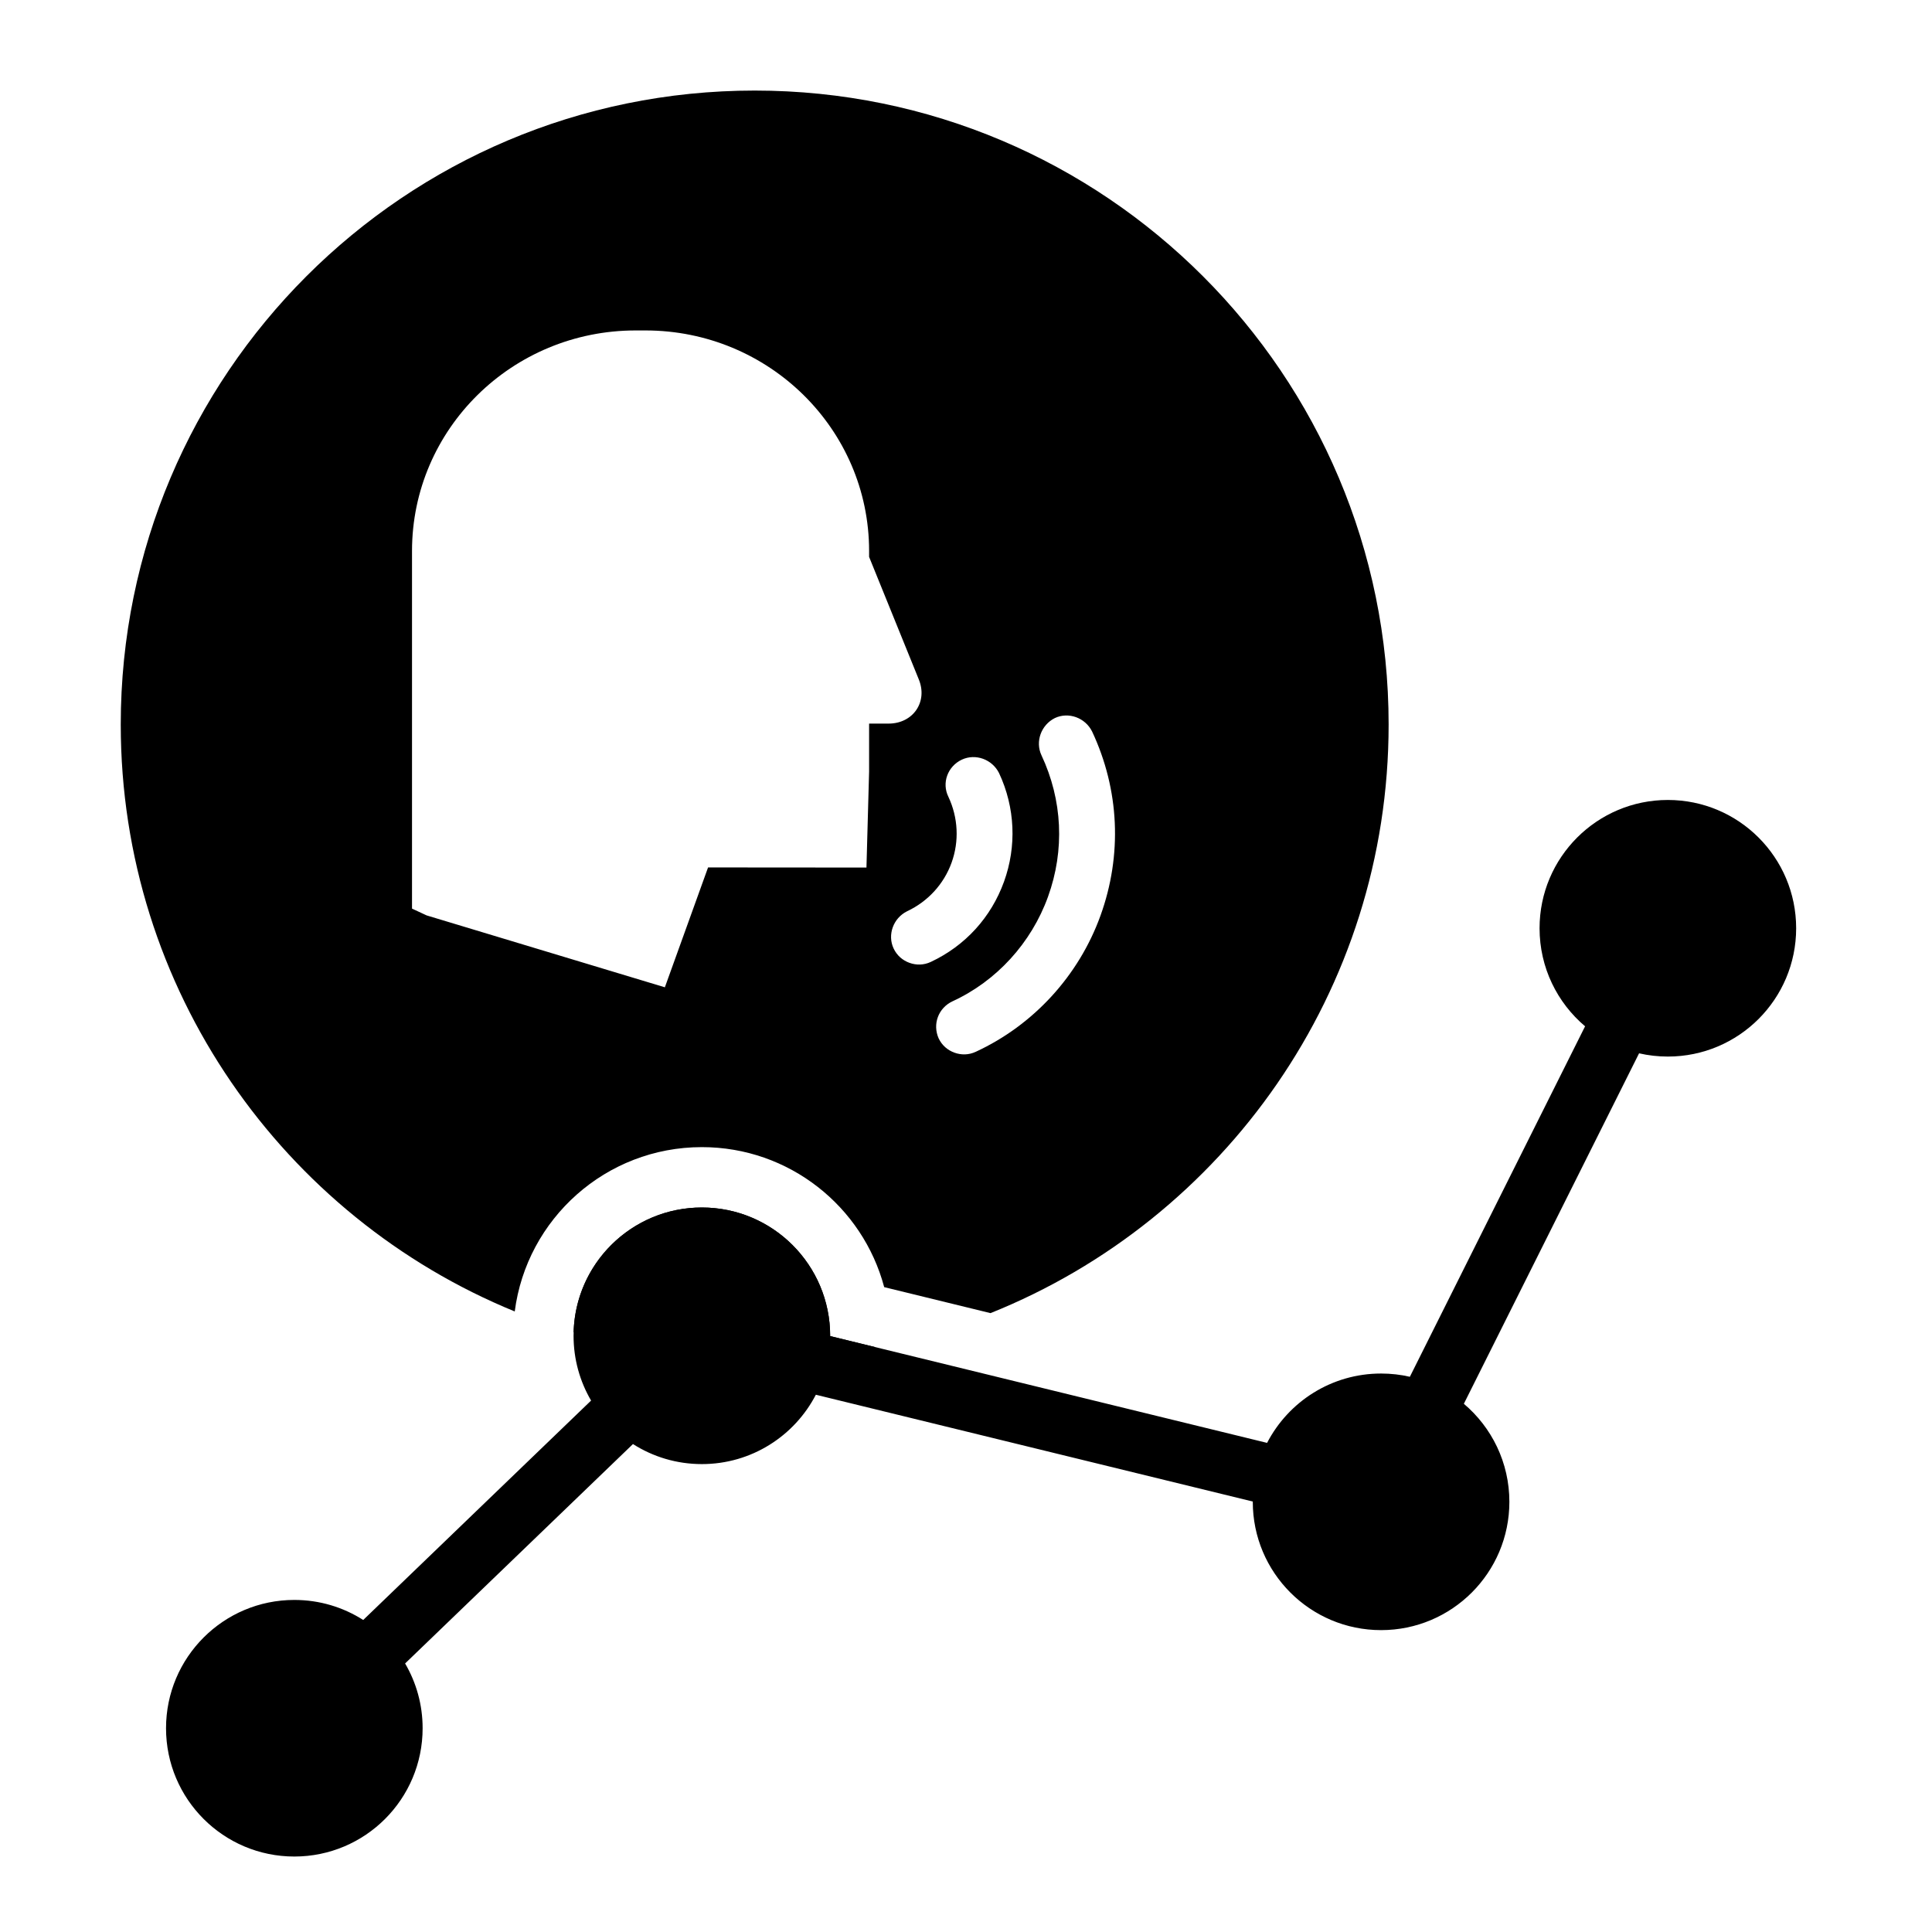 <svg  viewBox="0 0 128 128" fill="none" xmlns="http://www.w3.org/2000/svg">
<path  fill-rule="evenodd" clip-rule="evenodd" d="M92 48C92 65.674 81.083 80.799 65.624 86.998L58.58 85.276C57.159 79.935 52.289 76 46.5 76C40.143 76 34.894 80.746 34.103 86.887C18.789 80.62 8 65.57 8 48C8 24.804 26.804 6 50 6C73.196 6 92 24.804 92 48ZM42.763 21.893C50.942 21.893 57.58 28.436 57.58 36.503V36.895L60.876 45.02C61.479 46.507 60.492 47.94 58.87 47.94H57.58V51.114L57.405 57.478L46.911 57.47L44.049 65.411L28.263 60.647L27.297 60.198V36.505C27.297 28.431 33.929 21.893 42.114 21.893H42.763ZM69.434 59.409C70.553 56.313 70.391 53.004 68.999 50.036C68.576 49.133 68.975 48.028 69.89 47.572C70.793 47.148 71.899 47.548 72.354 48.463C74.17 52.334 74.359 56.653 72.909 60.665C71.471 64.646 68.467 67.918 64.65 69.682C64.177 69.904 63.678 69.902 63.235 69.742C62.793 69.582 62.408 69.264 62.186 68.791C61.773 67.856 62.162 66.782 63.108 66.338C66.021 64.998 68.327 62.474 69.434 59.409ZM66.19 51.219C65.734 50.304 64.629 49.905 63.725 50.328C62.779 50.772 62.38 51.878 62.835 52.793C63.48 54.169 63.558 55.733 63.044 57.155C62.531 58.577 61.471 59.73 60.094 60.375C59.18 60.83 58.78 61.936 59.204 62.839C59.426 63.312 59.811 63.63 60.253 63.79C60.696 63.95 61.195 63.952 61.668 63.73C63.948 62.661 65.663 60.78 66.519 58.411C67.364 56.073 67.259 53.499 66.19 51.219Z" class="has-icon-color-primary" fill="currentColor" stroke="none"/>
<path  d="M55 88.519L57.97 89.245C55.389 89.74 52.725 90 50 90C45.831 90 41.805 89.393 38.003 88.262C38.13 83.677 41.885 80 46.5 80C51.194 80 55 83.806 55 88.5L55 88.519Z" class="has-icon-color-primary" fill="currentColor" stroke="none"/>
<path  fill-rule="evenodd" clip-rule="evenodd" d="M110.5 70C115.194 70 119 66.194 119 61.5C119 56.806 115.194 53 110.5 53C105.806 53 102 56.806 102 61.5C102 64.105 103.172 66.436 105.016 67.995L93.407 91.215C92.794 91.074 92.156 91 91.5 91C88.213 91 85.362 92.865 83.948 95.595L55 88.519C55 88.513 55 88.506 55 88.5C55 83.806 51.194 80 46.5 80C41.806 80 38 83.806 38 88.5C38 90.065 38.423 91.531 39.161 92.791L24.064 107.328C22.746 106.487 21.18 106 19.5 106C14.806 106 11 109.806 11 114.5C11 119.194 14.806 123 19.5 123C24.194 123 28 119.194 28 114.5C28 112.935 27.577 111.469 26.839 110.209L41.936 95.672C43.254 96.513 44.82 97 46.5 97C49.787 97 52.638 95.135 54.052 92.405L83 99.481L83 99.5C83 104.194 86.806 108 91.5 108C96.194 108 100 104.194 100 99.5C100 96.895 98.828 94.564 96.984 93.005L108.593 69.785C109.206 69.926 109.844 70 110.5 70Z" class="has-icon-color-tertiary" fill="currentColor" stroke="none"/>
</svg>
